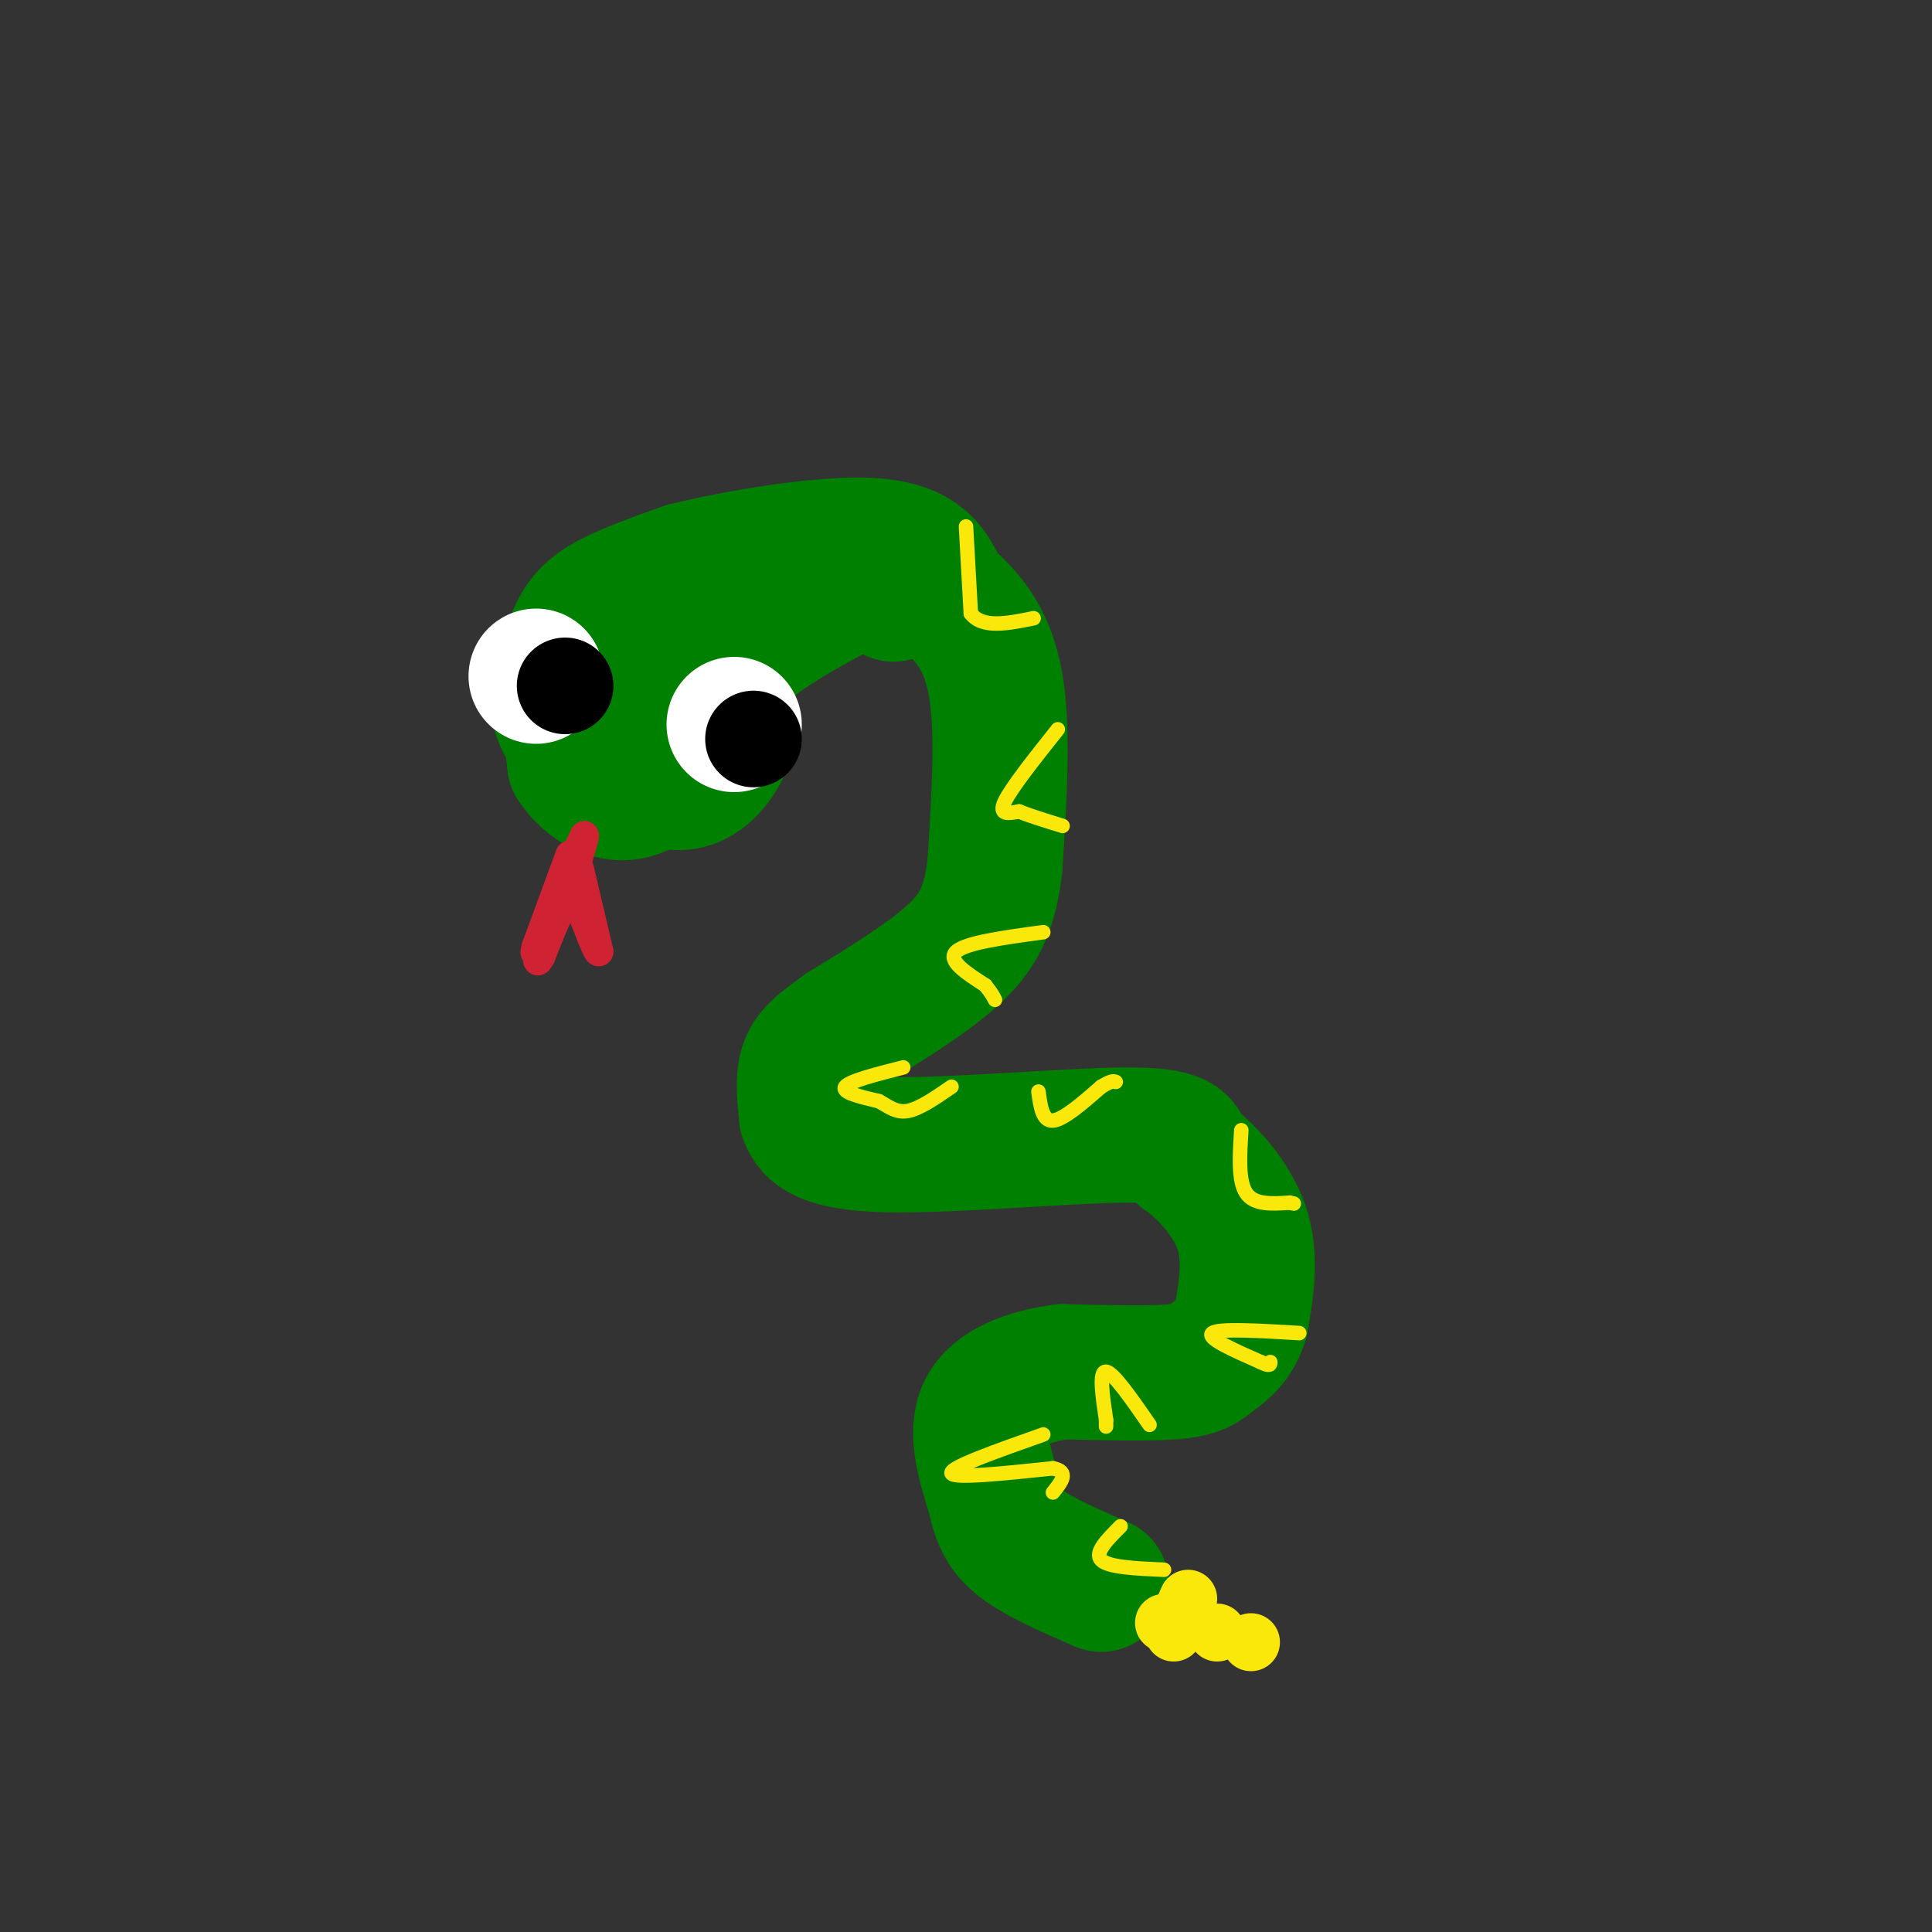 <svg viewBox='0 0 400 400' version='1.1' xmlns='http://www.w3.org/2000/svg' xmlns:xlink='http://www.w3.org/1999/xlink'><rect x="0" y="0" width="400" height="400" fill="#333333" stroke="none"/><g fill='none' stroke='rgb(0,128,0)' stroke-width='28' stroke-linecap='round' stroke-linejoin='round'><path d='M119,132c1.083,-2.333 2.167,-4.667 6,-7c3.833,-2.333 10.417,-4.667 17,-7'/><path d='M142,118c10.689,-2.644 28.911,-5.756 39,-5c10.089,0.756 12.044,5.378 14,10'/><path d='M195,123c4.622,3.867 9.178,8.533 11,18c1.822,9.467 0.911,23.733 0,38'/><path d='M206,179c-1.022,9.467 -3.578,14.133 -9,19c-5.422,4.867 -13.711,9.933 -22,15'/><path d='M175,213c-5.200,3.667 -7.200,5.333 -8,8c-0.800,2.667 -0.400,6.333 0,10'/><path d='M167,231c1.071,3.071 3.750,5.750 17,6c13.250,0.250 37.071,-1.929 49,-2c11.929,-0.071 11.964,1.964 12,4'/><path d='M245,239c4.533,3.111 9.867,8.889 12,15c2.133,6.111 1.067,12.556 0,19'/><path d='M257,273c-1.155,4.571 -4.042,6.500 -6,8c-1.958,1.500 -2.988,2.571 -8,3c-5.012,0.429 -14.006,0.214 -23,0'/><path d='M220,284c-7.222,0.978 -13.778,3.422 -16,8c-2.222,4.578 -0.111,11.289 2,18'/><path d='M206,310c0.933,4.667 2.267,7.333 6,10c3.733,2.667 9.867,5.333 16,8'/><path d='M115,138c0.143,4.762 0.286,9.524 2,12c1.714,2.476 5.000,2.667 8,0c3.000,-2.667 5.714,-8.190 5,-11c-0.714,-2.810 -4.857,-2.905 -9,-3'/><path d='M121,136c-2.276,0.110 -3.466,1.885 -4,4c-0.534,2.115 -0.413,4.569 1,6c1.413,1.431 4.118,1.837 8,0c3.882,-1.837 8.941,-5.919 14,-10'/><path d='M140,136c7.167,-4.167 18.083,-9.583 29,-15'/><path d='M169,121c7.167,-2.667 10.583,-1.833 14,-1'/><path d='M121,145c-0.780,1.613 -1.560,3.226 2,7c3.560,3.774 11.458,9.708 17,10c5.542,0.292 8.726,-5.060 10,-8c1.274,-2.940 0.637,-3.470 0,-4'/><path d='M150,150c-1.528,-2.367 -5.348,-6.284 -10,-8c-4.652,-1.716 -10.137,-1.231 -14,0c-3.863,1.231 -6.104,3.209 -7,6c-0.896,2.791 -0.448,6.396 0,10'/><path d='M119,158c2.356,3.778 8.244,8.222 14,5c5.756,-3.222 11.378,-14.111 17,-25'/><path d='M150,138c7.167,-7.000 16.583,-12.000 26,-17'/><path d='M176,121c5.833,-2.500 7.417,-0.250 9,2'/></g>
<g fill='none' stroke='rgb(207,34,51)' stroke-width='6' stroke-linecap='round' stroke-linejoin='round'><path d='M118,177c0.000,0.000 -7.000,19.000 -7,19'/><path d='M111,196c-0.833,2.833 0.583,0.417 2,-2'/><path d='M120,180c0.000,0.000 4.000,17.000 4,17'/><path d='M124,197c-0.167,0.833 -2.583,-5.583 -5,-12'/><path d='M119,185c-2.000,0.167 -4.500,6.583 -7,13'/><path d='M112,198c-1.167,2.000 -0.583,0.500 0,-1'/><path d='M118,179c0.000,0.000 3.000,-6.000 3,-6'/><path d='M121,173c0.167,0.167 -0.917,3.583 -2,7'/></g>
<g fill='none' stroke='rgb(255,255,255)' stroke-width='28' stroke-linecap='round' stroke-linejoin='round'><path d='M111,140c0.000,0.000 0.000,0.000 0,0'/><path d='M152,150c0.000,0.000 0.000,0.000 0,0'/></g>
<g fill='none' stroke='rgb(0,0,0)' stroke-width='20' stroke-linecap='round' stroke-linejoin='round'><path d='M117,142c0.000,0.000 0.000,0.000 0,0'/><path d='M156,153c0.000,0.000 0.000,0.000 0,0'/></g>
<g fill='none' stroke='rgb(250,232,11)' stroke-width='3' stroke-linecap='round' stroke-linejoin='round'><path d='M200,109c0.000,0.000 1.000,18.000 1,18'/><path d='M201,127c2.333,3.167 7.667,2.083 13,1'/><path d='M219,151c-4.833,6.083 -9.667,12.167 -11,15c-1.333,2.833 0.833,2.417 3,2'/><path d='M211,168c2.000,0.833 5.500,1.917 9,3'/><path d='M216,193c-8.000,1.083 -16.000,2.167 -18,4c-2.000,1.833 2.000,4.417 6,7'/><path d='M204,204c1.333,1.667 1.667,2.333 2,3'/><path d='M187,221c-5.583,1.417 -11.167,2.833 -12,4c-0.833,1.167 3.083,2.083 7,3'/><path d='M182,228c2.022,1.133 3.578,2.467 6,2c2.422,-0.467 5.711,-2.733 9,-5'/><path d='M215,226c0.417,3.083 0.833,6.167 3,6c2.167,-0.167 6.083,-3.583 10,-7'/><path d='M228,225c2.167,-1.333 2.583,-1.167 3,-1'/><path d='M257,234c-0.333,5.250 -0.667,10.500 1,13c1.667,2.500 5.333,2.250 9,2'/><path d='M267,249c1.500,0.333 0.750,0.167 0,0'/><path d='M269,276c-8.333,-0.500 -16.667,-1.000 -18,0c-1.333,1.000 4.333,3.500 10,6'/><path d='M261,282c2.000,1.000 2.000,0.500 2,0'/><path d='M238,295c-3.750,-5.417 -7.500,-10.833 -9,-11c-1.500,-0.167 -0.750,4.917 0,10'/><path d='M229,294c0.000,1.833 0.000,1.417 0,1'/><path d='M216,297c-9.667,3.417 -19.333,6.833 -19,8c0.333,1.167 10.667,0.083 21,-1'/><path d='M218,304c3.500,0.667 1.750,2.833 0,5'/><path d='M232,316c-2.750,2.750 -5.500,5.500 -4,7c1.500,1.500 7.250,1.750 13,2'/><path d='M246,336c0.000,0.000 1.000,-2.000 1,-2'/></g>
<g fill='none' stroke='rgb(250,232,11)' stroke-width='12' stroke-linecap='round' stroke-linejoin='round'><path d='M241,336c0.000,0.000 2.000,1.000 2,1'/><path d='M246,331c0.000,0.000 -3.000,7.000 -3,7'/><path d='M252,338c0.000,0.000 0.000,0.000 0,0'/><path d='M259,340c0.000,0.000 0.000,0.000 0,0'/></g>
</svg>